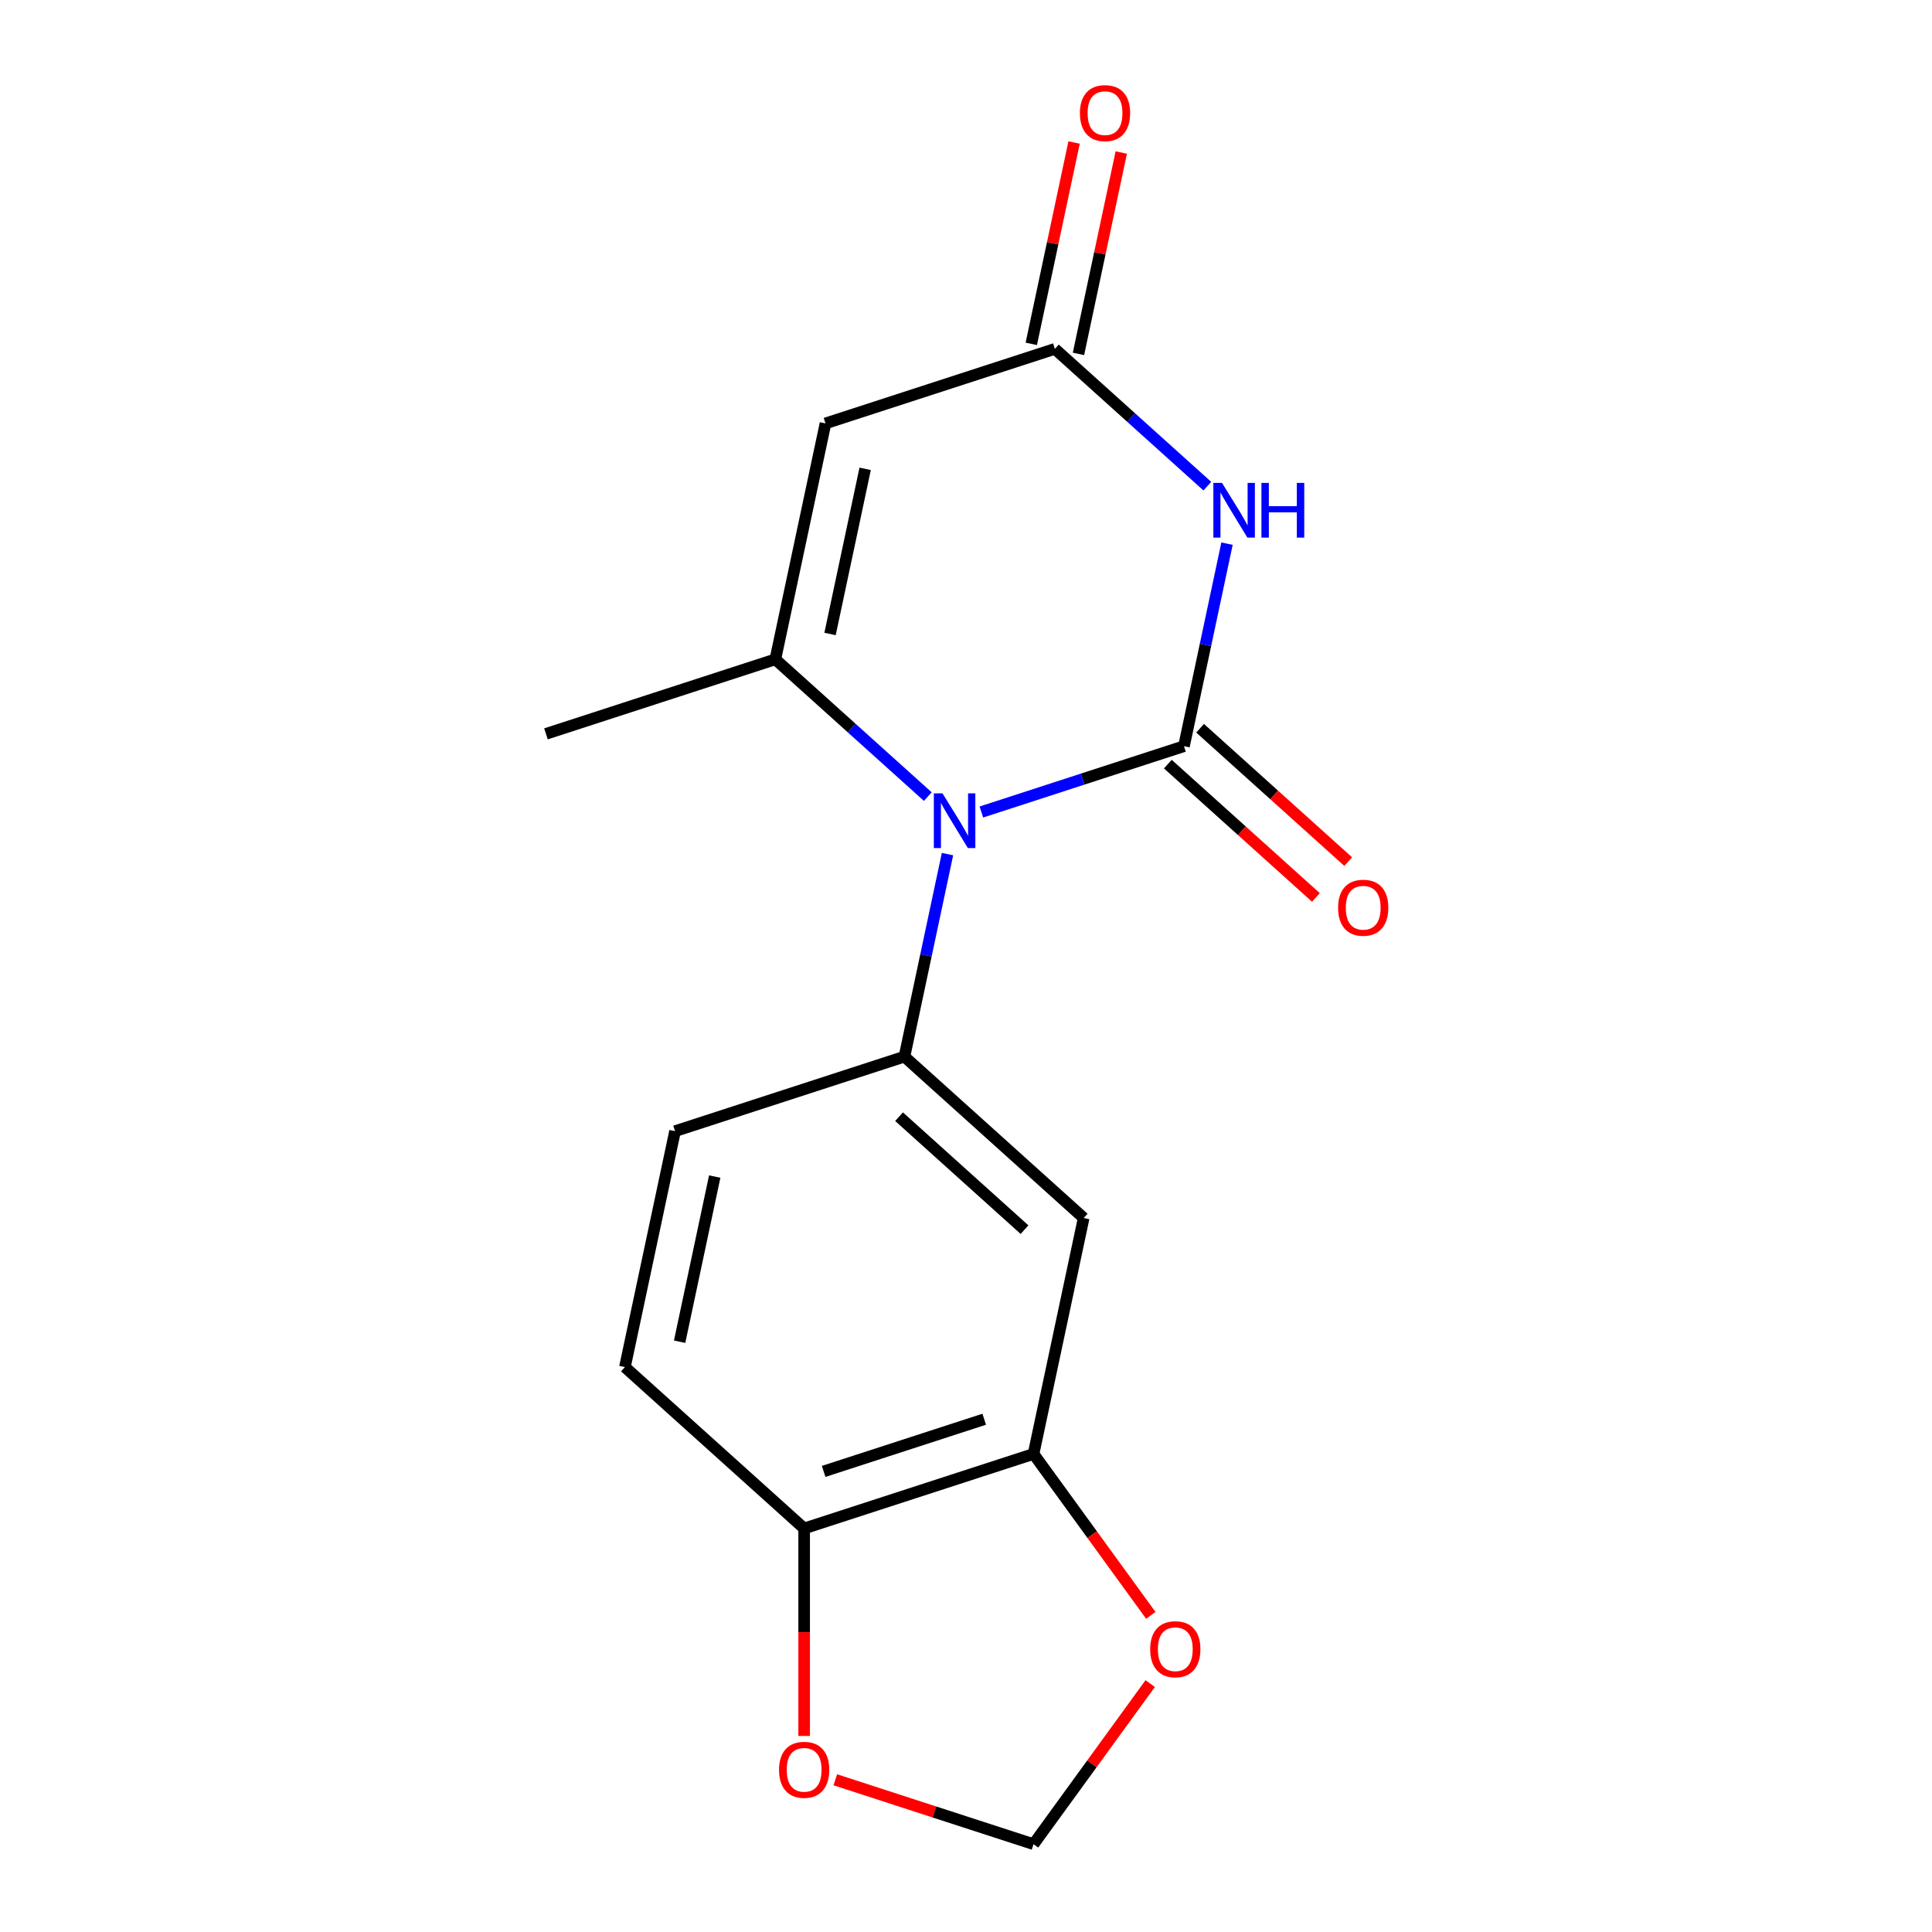 <?xml version='1.0' encoding='iso-8859-1'?>
<svg version='1.1' baseProfile='full'
              xmlns='http://www.w3.org/2000/svg'
                      xmlns:rdkit='http://www.rdkit.org/xml'
                      xmlns:xlink='http://www.w3.org/1999/xlink'
                  xml:space='preserve'
width='1000px' height='1000px' viewBox='0 0 1000 1000'>
<!-- END OF HEADER -->
<rect style='opacity:1.0;fill:#FFFFFF;stroke:none' width='1000' height='1000' x='0' y='0'> </rect>
<path class='bond-0' d='M 612.82,386.223 L 560.387,403.26' style='fill:none;fill-rule:evenodd;stroke:#000000;stroke-width:6px;stroke-linecap:butt;stroke-linejoin:miter;stroke-opacity:1' />
<path class='bond-0' d='M 560.387,403.26 L 507.953,420.297' style='fill:none;fill-rule:evenodd;stroke:#0000FF;stroke-width:6px;stroke-linecap:butt;stroke-linejoin:miter;stroke-opacity:1' />
<path class='bond-1' d='M 612.82,386.223 L 623.961,333.809' style='fill:none;fill-rule:evenodd;stroke:#000000;stroke-width:6px;stroke-linecap:butt;stroke-linejoin:miter;stroke-opacity:1' />
<path class='bond-1' d='M 623.961,333.809 L 635.102,281.394' style='fill:none;fill-rule:evenodd;stroke:#0000FF;stroke-width:6px;stroke-linecap:butt;stroke-linejoin:miter;stroke-opacity:1' />
<path class='bond-8' d='M 604.467,395.5 L 642.793,430.009' style='fill:none;fill-rule:evenodd;stroke:#000000;stroke-width:6px;stroke-linecap:butt;stroke-linejoin:miter;stroke-opacity:1' />
<path class='bond-8' d='M 642.793,430.009 L 681.119,464.518' style='fill:none;fill-rule:evenodd;stroke:#FF0000;stroke-width:6px;stroke-linecap:butt;stroke-linejoin:miter;stroke-opacity:1' />
<path class='bond-8' d='M 621.173,376.946 L 659.499,411.455' style='fill:none;fill-rule:evenodd;stroke:#000000;stroke-width:6px;stroke-linecap:butt;stroke-linejoin:miter;stroke-opacity:1' />
<path class='bond-8' d='M 659.499,411.455 L 697.825,445.963' style='fill:none;fill-rule:evenodd;stroke:#FF0000;stroke-width:6px;stroke-linecap:butt;stroke-linejoin:miter;stroke-opacity:1' />
<path class='bond-2' d='M 480.231,412.32 L 440.775,376.794' style='fill:none;fill-rule:evenodd;stroke:#0000FF;stroke-width:6px;stroke-linecap:butt;stroke-linejoin:miter;stroke-opacity:1' />
<path class='bond-2' d='M 440.775,376.794 L 401.319,341.267' style='fill:none;fill-rule:evenodd;stroke:#000000;stroke-width:6px;stroke-linecap:butt;stroke-linejoin:miter;stroke-opacity:1' />
<path class='bond-5' d='M 490.419,442.081 L 479.278,494.496' style='fill:none;fill-rule:evenodd;stroke:#0000FF;stroke-width:6px;stroke-linecap:butt;stroke-linejoin:miter;stroke-opacity:1' />
<path class='bond-5' d='M 479.278,494.496 L 468.137,546.91' style='fill:none;fill-rule:evenodd;stroke:#000000;stroke-width:6px;stroke-linecap:butt;stroke-linejoin:miter;stroke-opacity:1' />
<path class='bond-4' d='M 624.914,251.633 L 585.459,216.106' style='fill:none;fill-rule:evenodd;stroke:#0000FF;stroke-width:6px;stroke-linecap:butt;stroke-linejoin:miter;stroke-opacity:1' />
<path class='bond-4' d='M 585.459,216.106 L 546.003,180.58' style='fill:none;fill-rule:evenodd;stroke:#000000;stroke-width:6px;stroke-linecap:butt;stroke-linejoin:miter;stroke-opacity:1' />
<path class='bond-3' d='M 401.319,341.267 L 427.275,219.157' style='fill:none;fill-rule:evenodd;stroke:#000000;stroke-width:6px;stroke-linecap:butt;stroke-linejoin:miter;stroke-opacity:1' />
<path class='bond-3' d='M 429.635,328.142 L 447.803,242.665' style='fill:none;fill-rule:evenodd;stroke:#000000;stroke-width:6px;stroke-linecap:butt;stroke-linejoin:miter;stroke-opacity:1' />
<path class='bond-16' d='M 401.319,341.267 L 282.591,379.844' style='fill:none;fill-rule:evenodd;stroke:#000000;stroke-width:6px;stroke-linecap:butt;stroke-linejoin:miter;stroke-opacity:1' />
<path class='bond-17' d='M 427.275,219.157 L 546.003,180.58' style='fill:none;fill-rule:evenodd;stroke:#000000;stroke-width:6px;stroke-linecap:butt;stroke-linejoin:miter;stroke-opacity:1' />
<path class='bond-14' d='M 558.214,183.176 L 569.291,131.061' style='fill:none;fill-rule:evenodd;stroke:#000000;stroke-width:6px;stroke-linecap:butt;stroke-linejoin:miter;stroke-opacity:1' />
<path class='bond-14' d='M 569.291,131.061 L 580.368,78.947' style='fill:none;fill-rule:evenodd;stroke:#FF0000;stroke-width:6px;stroke-linecap:butt;stroke-linejoin:miter;stroke-opacity:1' />
<path class='bond-14' d='M 533.792,177.985 L 544.869,125.87' style='fill:none;fill-rule:evenodd;stroke:#000000;stroke-width:6px;stroke-linecap:butt;stroke-linejoin:miter;stroke-opacity:1' />
<path class='bond-14' d='M 544.869,125.87 L 555.946,73.755' style='fill:none;fill-rule:evenodd;stroke:#FF0000;stroke-width:6px;stroke-linecap:butt;stroke-linejoin:miter;stroke-opacity:1' />
<path class='bond-6' d='M 468.137,546.91 L 560.91,630.443' style='fill:none;fill-rule:evenodd;stroke:#000000;stroke-width:6px;stroke-linecap:butt;stroke-linejoin:miter;stroke-opacity:1' />
<path class='bond-6' d='M 465.346,577.995 L 530.287,636.468' style='fill:none;fill-rule:evenodd;stroke:#000000;stroke-width:6px;stroke-linecap:butt;stroke-linejoin:miter;stroke-opacity:1' />
<path class='bond-12' d='M 468.137,546.91 L 349.409,585.487' style='fill:none;fill-rule:evenodd;stroke:#000000;stroke-width:6px;stroke-linecap:butt;stroke-linejoin:miter;stroke-opacity:1' />
<path class='bond-7' d='M 560.91,630.443 L 534.954,752.553' style='fill:none;fill-rule:evenodd;stroke:#000000;stroke-width:6px;stroke-linecap:butt;stroke-linejoin:miter;stroke-opacity:1' />
<path class='bond-9' d='M 534.954,752.553 L 416.226,791.13' style='fill:none;fill-rule:evenodd;stroke:#000000;stroke-width:6px;stroke-linecap:butt;stroke-linejoin:miter;stroke-opacity:1' />
<path class='bond-9' d='M 509.43,734.594 L 426.32,761.598' style='fill:none;fill-rule:evenodd;stroke:#000000;stroke-width:6px;stroke-linecap:butt;stroke-linejoin:miter;stroke-opacity:1' />
<path class='bond-10' d='M 534.954,752.553 L 565.307,794.331' style='fill:none;fill-rule:evenodd;stroke:#000000;stroke-width:6px;stroke-linecap:butt;stroke-linejoin:miter;stroke-opacity:1' />
<path class='bond-10' d='M 565.307,794.331 L 595.661,836.108' style='fill:none;fill-rule:evenodd;stroke:#FF0000;stroke-width:6px;stroke-linecap:butt;stroke-linejoin:miter;stroke-opacity:1' />
<path class='bond-11' d='M 416.226,791.13 L 416.226,844.829' style='fill:none;fill-rule:evenodd;stroke:#000000;stroke-width:6px;stroke-linecap:butt;stroke-linejoin:miter;stroke-opacity:1' />
<path class='bond-11' d='M 416.226,844.829 L 416.226,898.527' style='fill:none;fill-rule:evenodd;stroke:#FF0000;stroke-width:6px;stroke-linecap:butt;stroke-linejoin:miter;stroke-opacity:1' />
<path class='bond-18' d='M 416.226,791.13 L 323.453,707.597' style='fill:none;fill-rule:evenodd;stroke:#000000;stroke-width:6px;stroke-linecap:butt;stroke-linejoin:miter;stroke-opacity:1' />
<path class='bond-13' d='M 595.341,871.43 L 565.148,912.988' style='fill:none;fill-rule:evenodd;stroke:#FF0000;stroke-width:6px;stroke-linecap:butt;stroke-linejoin:miter;stroke-opacity:1' />
<path class='bond-13' d='M 565.148,912.988 L 534.954,954.545' style='fill:none;fill-rule:evenodd;stroke:#000000;stroke-width:6px;stroke-linecap:butt;stroke-linejoin:miter;stroke-opacity:1' />
<path class='bond-19' d='M 432.347,921.206 L 483.651,937.876' style='fill:none;fill-rule:evenodd;stroke:#FF0000;stroke-width:6px;stroke-linecap:butt;stroke-linejoin:miter;stroke-opacity:1' />
<path class='bond-19' d='M 483.651,937.876 L 534.954,954.545' style='fill:none;fill-rule:evenodd;stroke:#000000;stroke-width:6px;stroke-linecap:butt;stroke-linejoin:miter;stroke-opacity:1' />
<path class='bond-15' d='M 349.409,585.487 L 323.453,707.597' style='fill:none;fill-rule:evenodd;stroke:#000000;stroke-width:6px;stroke-linecap:butt;stroke-linejoin:miter;stroke-opacity:1' />
<path class='bond-15' d='M 369.937,608.995 L 351.769,694.472' style='fill:none;fill-rule:evenodd;stroke:#000000;stroke-width:6px;stroke-linecap:butt;stroke-linejoin:miter;stroke-opacity:1' />
<path  class='atom-1' d='M 487.832 410.64
L 497.112 425.64
Q 498.032 427.12, 499.512 429.8
Q 500.992 432.48, 501.072 432.64
L 501.072 410.64
L 504.832 410.64
L 504.832 438.96
L 500.952 438.96
L 490.992 422.56
Q 489.832 420.64, 488.592 418.44
Q 487.392 416.24, 487.032 415.56
L 487.032 438.96
L 483.352 438.96
L 483.352 410.64
L 487.832 410.64
' fill='#0000FF'/>
<path  class='atom-2' d='M 632.515 249.953
L 641.795 264.953
Q 642.715 266.433, 644.195 269.113
Q 645.675 271.793, 645.755 271.953
L 645.755 249.953
L 649.515 249.953
L 649.515 278.273
L 645.635 278.273
L 635.675 261.873
Q 634.515 259.953, 633.275 257.753
Q 632.075 255.553, 631.715 254.873
L 631.715 278.273
L 628.035 278.273
L 628.035 249.953
L 632.515 249.953
' fill='#0000FF'/>
<path  class='atom-2' d='M 652.915 249.953
L 656.755 249.953
L 656.755 261.993
L 671.235 261.993
L 671.235 249.953
L 675.075 249.953
L 675.075 278.273
L 671.235 278.273
L 671.235 265.193
L 656.755 265.193
L 656.755 278.273
L 652.915 278.273
L 652.915 249.953
' fill='#0000FF'/>
<path  class='atom-9' d='M 692.593 469.836
Q 692.593 463.036, 695.953 459.236
Q 699.313 455.436, 705.593 455.436
Q 711.873 455.436, 715.233 459.236
Q 718.593 463.036, 718.593 469.836
Q 718.593 476.716, 715.193 480.636
Q 711.793 484.516, 705.593 484.516
Q 699.353 484.516, 695.953 480.636
Q 692.593 476.756, 692.593 469.836
M 705.593 481.316
Q 709.913 481.316, 712.233 478.436
Q 714.593 475.516, 714.593 469.836
Q 714.593 464.276, 712.233 461.476
Q 709.913 458.636, 705.593 458.636
Q 701.273 458.636, 698.913 461.436
Q 696.593 464.236, 696.593 469.836
Q 696.593 475.556, 698.913 478.436
Q 701.273 481.316, 705.593 481.316
' fill='#FF0000'/>
<path  class='atom-11' d='M 595.332 853.629
Q 595.332 846.829, 598.692 843.029
Q 602.052 839.229, 608.332 839.229
Q 614.612 839.229, 617.972 843.029
Q 621.332 846.829, 621.332 853.629
Q 621.332 860.509, 617.932 864.429
Q 614.532 868.309, 608.332 868.309
Q 602.092 868.309, 598.692 864.429
Q 595.332 860.549, 595.332 853.629
M 608.332 865.109
Q 612.652 865.109, 614.972 862.229
Q 617.332 859.309, 617.332 853.629
Q 617.332 848.069, 614.972 845.269
Q 612.652 842.429, 608.332 842.429
Q 604.012 842.429, 601.652 845.229
Q 599.332 848.029, 599.332 853.629
Q 599.332 859.349, 601.652 862.229
Q 604.012 865.109, 608.332 865.109
' fill='#FF0000'/>
<path  class='atom-12' d='M 403.226 916.048
Q 403.226 909.248, 406.586 905.448
Q 409.946 901.648, 416.226 901.648
Q 422.506 901.648, 425.866 905.448
Q 429.226 909.248, 429.226 916.048
Q 429.226 922.928, 425.826 926.848
Q 422.426 930.728, 416.226 930.728
Q 409.986 930.728, 406.586 926.848
Q 403.226 922.968, 403.226 916.048
M 416.226 927.528
Q 420.546 927.528, 422.866 924.648
Q 425.226 921.728, 425.226 916.048
Q 425.226 910.488, 422.866 907.688
Q 420.546 904.848, 416.226 904.848
Q 411.906 904.848, 409.546 907.648
Q 407.226 910.448, 407.226 916.048
Q 407.226 921.768, 409.546 924.648
Q 411.906 927.528, 416.226 927.528
' fill='#FF0000'/>
<path  class='atom-15' d='M 558.958 58.55
Q 558.958 51.75, 562.318 47.95
Q 565.678 44.15, 571.958 44.15
Q 578.238 44.15, 581.598 47.95
Q 584.958 51.75, 584.958 58.55
Q 584.958 65.43, 581.558 69.35
Q 578.158 73.23, 571.958 73.23
Q 565.718 73.23, 562.318 69.35
Q 558.958 65.47, 558.958 58.55
M 571.958 70.03
Q 576.278 70.03, 578.598 67.15
Q 580.958 64.23, 580.958 58.55
Q 580.958 52.99, 578.598 50.19
Q 576.278 47.35, 571.958 47.35
Q 567.638 47.35, 565.278 50.15
Q 562.958 52.95, 562.958 58.55
Q 562.958 64.27, 565.278 67.15
Q 567.638 70.03, 571.958 70.03
' fill='#FF0000'/>
</svg>
